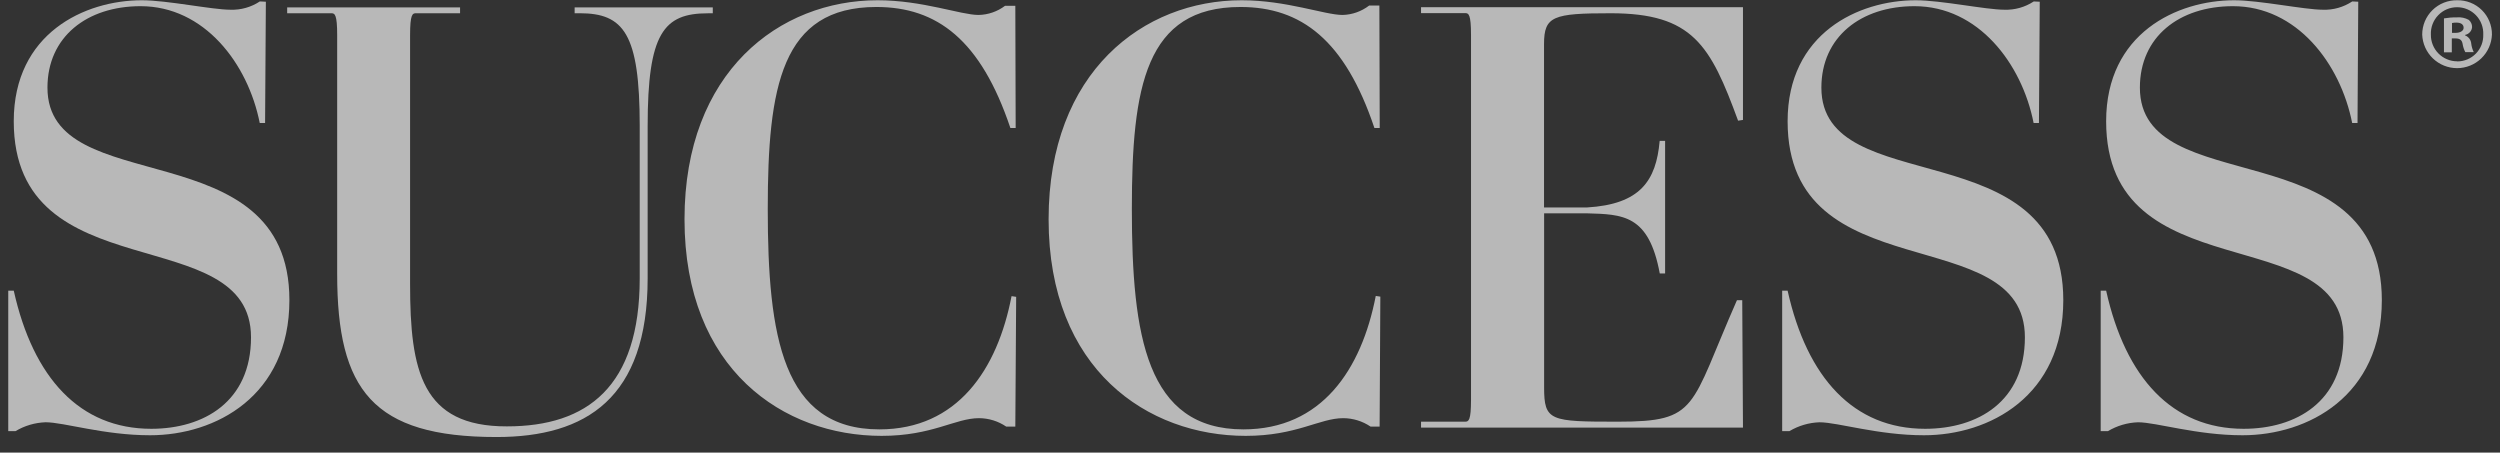 <?xml version="1.0" encoding="UTF-8"?>
<svg xmlns="http://www.w3.org/2000/svg" width="116" height="21" viewBox="0 0 116 21" fill="none">
  <rect x="0" y="0" width="116" height="21" fill="#333333" stroke="none"/>
  <g id="success_logo_dark 1" clip-path="url(#clip0_549_4346)">
    <path id="Vector" d="M2.202 4.066C2.202 1.71 4.033 0.287 6.522 0.287C9.478 0.287 11.504 2.943 12.052 5.708H12.3L12.336 0.08L12.057 0.066C11.653 0.334 11.176 0.468 10.692 0.451C9.84 0.451 7.757 0.012 6.582 0.012C3.924 0.012 0.638 1.547 0.638 5.626C0.638 13.568 11.647 10.173 11.647 15.651C11.647 18.636 9.456 19.896 7.018 19.896C3.705 19.896 1.541 17.54 0.638 13.486H0.383V20.005H0.72C1.143 19.751 1.623 19.61 2.116 19.593C2.966 19.593 4.828 20.196 6.964 20.196C10.004 20.196 13.428 18.377 13.428 13.925C13.428 5.983 2.202 9.35 2.202 4.066ZM33.073 0.614V0.342H26.663V0.614H26.891C28.937 0.614 29.683 1.547 29.683 5.844V12.911C29.683 17.949 27.245 19.784 23.521 19.784C19.571 19.793 19.028 17.21 19.028 13.186V1.628C19.028 0.669 19.137 0.614 19.301 0.614H21.347V0.342H13.325V0.614H15.372C15.536 0.614 15.645 0.669 15.645 1.628V12.72C15.645 18.088 17.289 20.278 23.039 20.278C27.202 20.278 30.051 18.47 30.051 12.911V5.846C30.051 1.547 30.79 0.617 32.843 0.617L33.073 0.614Z" fill="white" fill-opacity="0.65"></path>
    <path id="Vector_2" d="M40.802 19.923C36.309 19.923 35.624 15.603 35.624 9.692C35.624 4.023 36.254 0.324 40.663 0.324C43.485 0.324 45.511 1.858 46.882 5.94H47.127L47.111 0.269H46.634C46.279 0.537 45.848 0.686 45.404 0.694C44.583 0.694 42.803 0.012 40.72 0.012C36.172 0.012 31.761 3.325 31.761 10.174C31.761 17.156 36.361 20.224 40.908 20.224C43.264 20.224 44.319 19.403 45.426 19.403C45.877 19.405 46.316 19.541 46.688 19.794H47.111L47.15 13.773L46.936 13.741C46.279 17.156 44.415 19.923 40.802 19.923ZM57.693 19.923C53.203 19.923 52.518 15.603 52.518 9.692C52.518 4.023 53.148 0.324 57.557 0.324C60.376 0.324 62.404 1.858 63.773 5.94H64.019L64.003 0.258H63.528C63.173 0.53 62.742 0.683 62.295 0.694C61.472 0.694 59.692 0.012 57.611 0.012C53.064 0.012 48.655 3.325 48.655 10.174C48.655 17.156 53.257 20.224 57.802 20.224C60.158 20.224 61.227 19.403 62.323 19.403C62.776 19.404 63.218 19.54 63.594 19.794H64.014L64.048 13.764L63.835 13.732C63.171 17.156 61.32 19.923 57.693 19.923ZM74.735 0.615C78.541 0.615 79.362 2.093 80.647 5.599L80.874 5.565V0.335H65.936V0.608H67.982C68.146 0.608 68.255 0.663 68.255 1.622V18.552C68.255 19.512 68.146 19.566 67.982 19.566H65.936V19.841H80.874L80.84 13.93H80.594C78.389 18.937 78.828 19.566 75.069 19.566C71.92 19.566 71.647 19.539 71.647 17.975V9.898H73.618C75.29 9.946 76.506 9.946 77.013 12.688H77.261V6.536H77.009C76.845 8.398 76.099 9.478 73.641 9.626H71.643V2.038C71.647 0.751 72.056 0.615 74.735 0.615ZM84.512 4.066C84.512 1.711 86.347 0.287 88.832 0.287C91.788 0.287 93.814 2.943 94.36 5.708H94.607L94.644 0.08L94.366 0.067C93.963 0.333 93.486 0.468 93.002 0.451C92.147 0.451 90.067 0.012 88.889 0.012C86.231 0.012 82.945 1.547 82.945 5.626C82.945 13.568 93.955 10.174 93.955 15.651C93.955 18.636 91.763 19.896 89.326 19.896C86.013 19.896 83.848 17.541 82.945 13.486H82.693V20.005H83.029C83.453 19.752 83.933 19.61 84.426 19.594C85.276 19.594 87.138 20.196 89.273 20.196C92.313 20.196 95.737 18.377 95.737 13.925C95.735 5.983 84.512 9.35 84.512 4.066ZM99.291 4.066C99.291 1.711 101.11 0.287 103.611 0.287C106.567 0.287 108.593 2.943 109.141 5.708H109.389L109.423 0.08L109.143 0.067C108.74 0.334 108.263 0.469 107.779 0.451C106.927 0.451 104.844 0.012 103.666 0.012C101.01 0.012 97.725 1.547 97.725 5.626C97.725 13.568 108.734 10.174 108.734 15.651C108.734 18.636 106.542 19.896 104.105 19.896C100.792 19.896 98.627 17.541 97.725 13.486H97.472V20.005H97.809C98.232 19.752 98.712 19.61 99.205 19.594C100.055 19.594 101.917 20.196 104.053 20.196C107.093 20.196 110.517 18.377 110.517 13.925C110.515 5.983 99.291 9.35 99.291 4.066ZM114.014 0.012C113.802 0.008 113.592 0.046 113.395 0.124C113.198 0.202 113.019 0.319 112.868 0.467C112.717 0.615 112.596 0.792 112.514 0.987C112.433 1.183 112.39 1.392 112.39 1.604C112.406 2.022 112.583 2.419 112.885 2.709C113.187 3 113.589 3.162 114.008 3.162C114.427 3.162 114.83 3 115.131 2.709C115.433 2.419 115.61 2.022 115.626 1.604C115.628 1.393 115.587 1.183 115.507 0.988C115.426 0.792 115.307 0.615 115.157 0.467C115.006 0.318 114.828 0.202 114.631 0.124C114.435 0.046 114.225 0.008 114.014 0.012ZM114.014 2.845C113.852 2.845 113.691 2.813 113.542 2.75C113.392 2.688 113.257 2.596 113.143 2.48C113.029 2.365 112.94 2.228 112.88 2.077C112.82 1.927 112.79 1.766 112.793 1.604C112.786 1.44 112.812 1.276 112.87 1.122C112.928 0.969 113.016 0.828 113.13 0.71C113.243 0.591 113.379 0.497 113.53 0.432C113.681 0.368 113.844 0.335 114.008 0.335C114.172 0.335 114.335 0.368 114.486 0.432C114.637 0.497 114.773 0.591 114.887 0.71C115 0.828 115.089 0.969 115.146 1.122C115.204 1.276 115.231 1.44 115.223 1.604C115.229 1.765 115.202 1.926 115.144 2.077C115.086 2.227 114.999 2.365 114.887 2.481C114.775 2.597 114.641 2.69 114.492 2.753C114.344 2.816 114.184 2.849 114.023 2.85L114.014 2.845Z" fill="white" fill-opacity="0.65"></path>
    <path id="Vector_3" d="M114.378 1.64V1.62C114.465 1.604 114.544 1.559 114.603 1.494C114.663 1.428 114.698 1.344 114.705 1.256C114.705 1.192 114.692 1.129 114.665 1.072C114.638 1.014 114.599 0.963 114.55 0.922C114.384 0.83 114.194 0.789 114.005 0.806C113.802 0.803 113.6 0.819 113.4 0.853V2.429H113.764V1.783H113.937C114.139 1.783 114.234 1.861 114.264 2.033C114.285 2.167 114.327 2.297 114.389 2.418H114.782C114.721 2.294 114.682 2.161 114.666 2.024C114.659 1.94 114.628 1.859 114.577 1.791C114.526 1.723 114.457 1.671 114.378 1.64ZM113.946 1.524H113.773V1.069C113.839 1.054 113.907 1.047 113.975 1.049C114.203 1.049 114.312 1.144 114.312 1.29C114.312 1.435 114.148 1.524 113.946 1.524Z" fill="white" fill-opacity="0.65"></path>
  </g>
  <defs>
    <clipPath id="clip0_549_4346">
      <rect width="115.242" height="20.266" fill="white" transform="translate(0.383 0.012)"></rect>
    </clipPath>
  </defs>
</svg>
